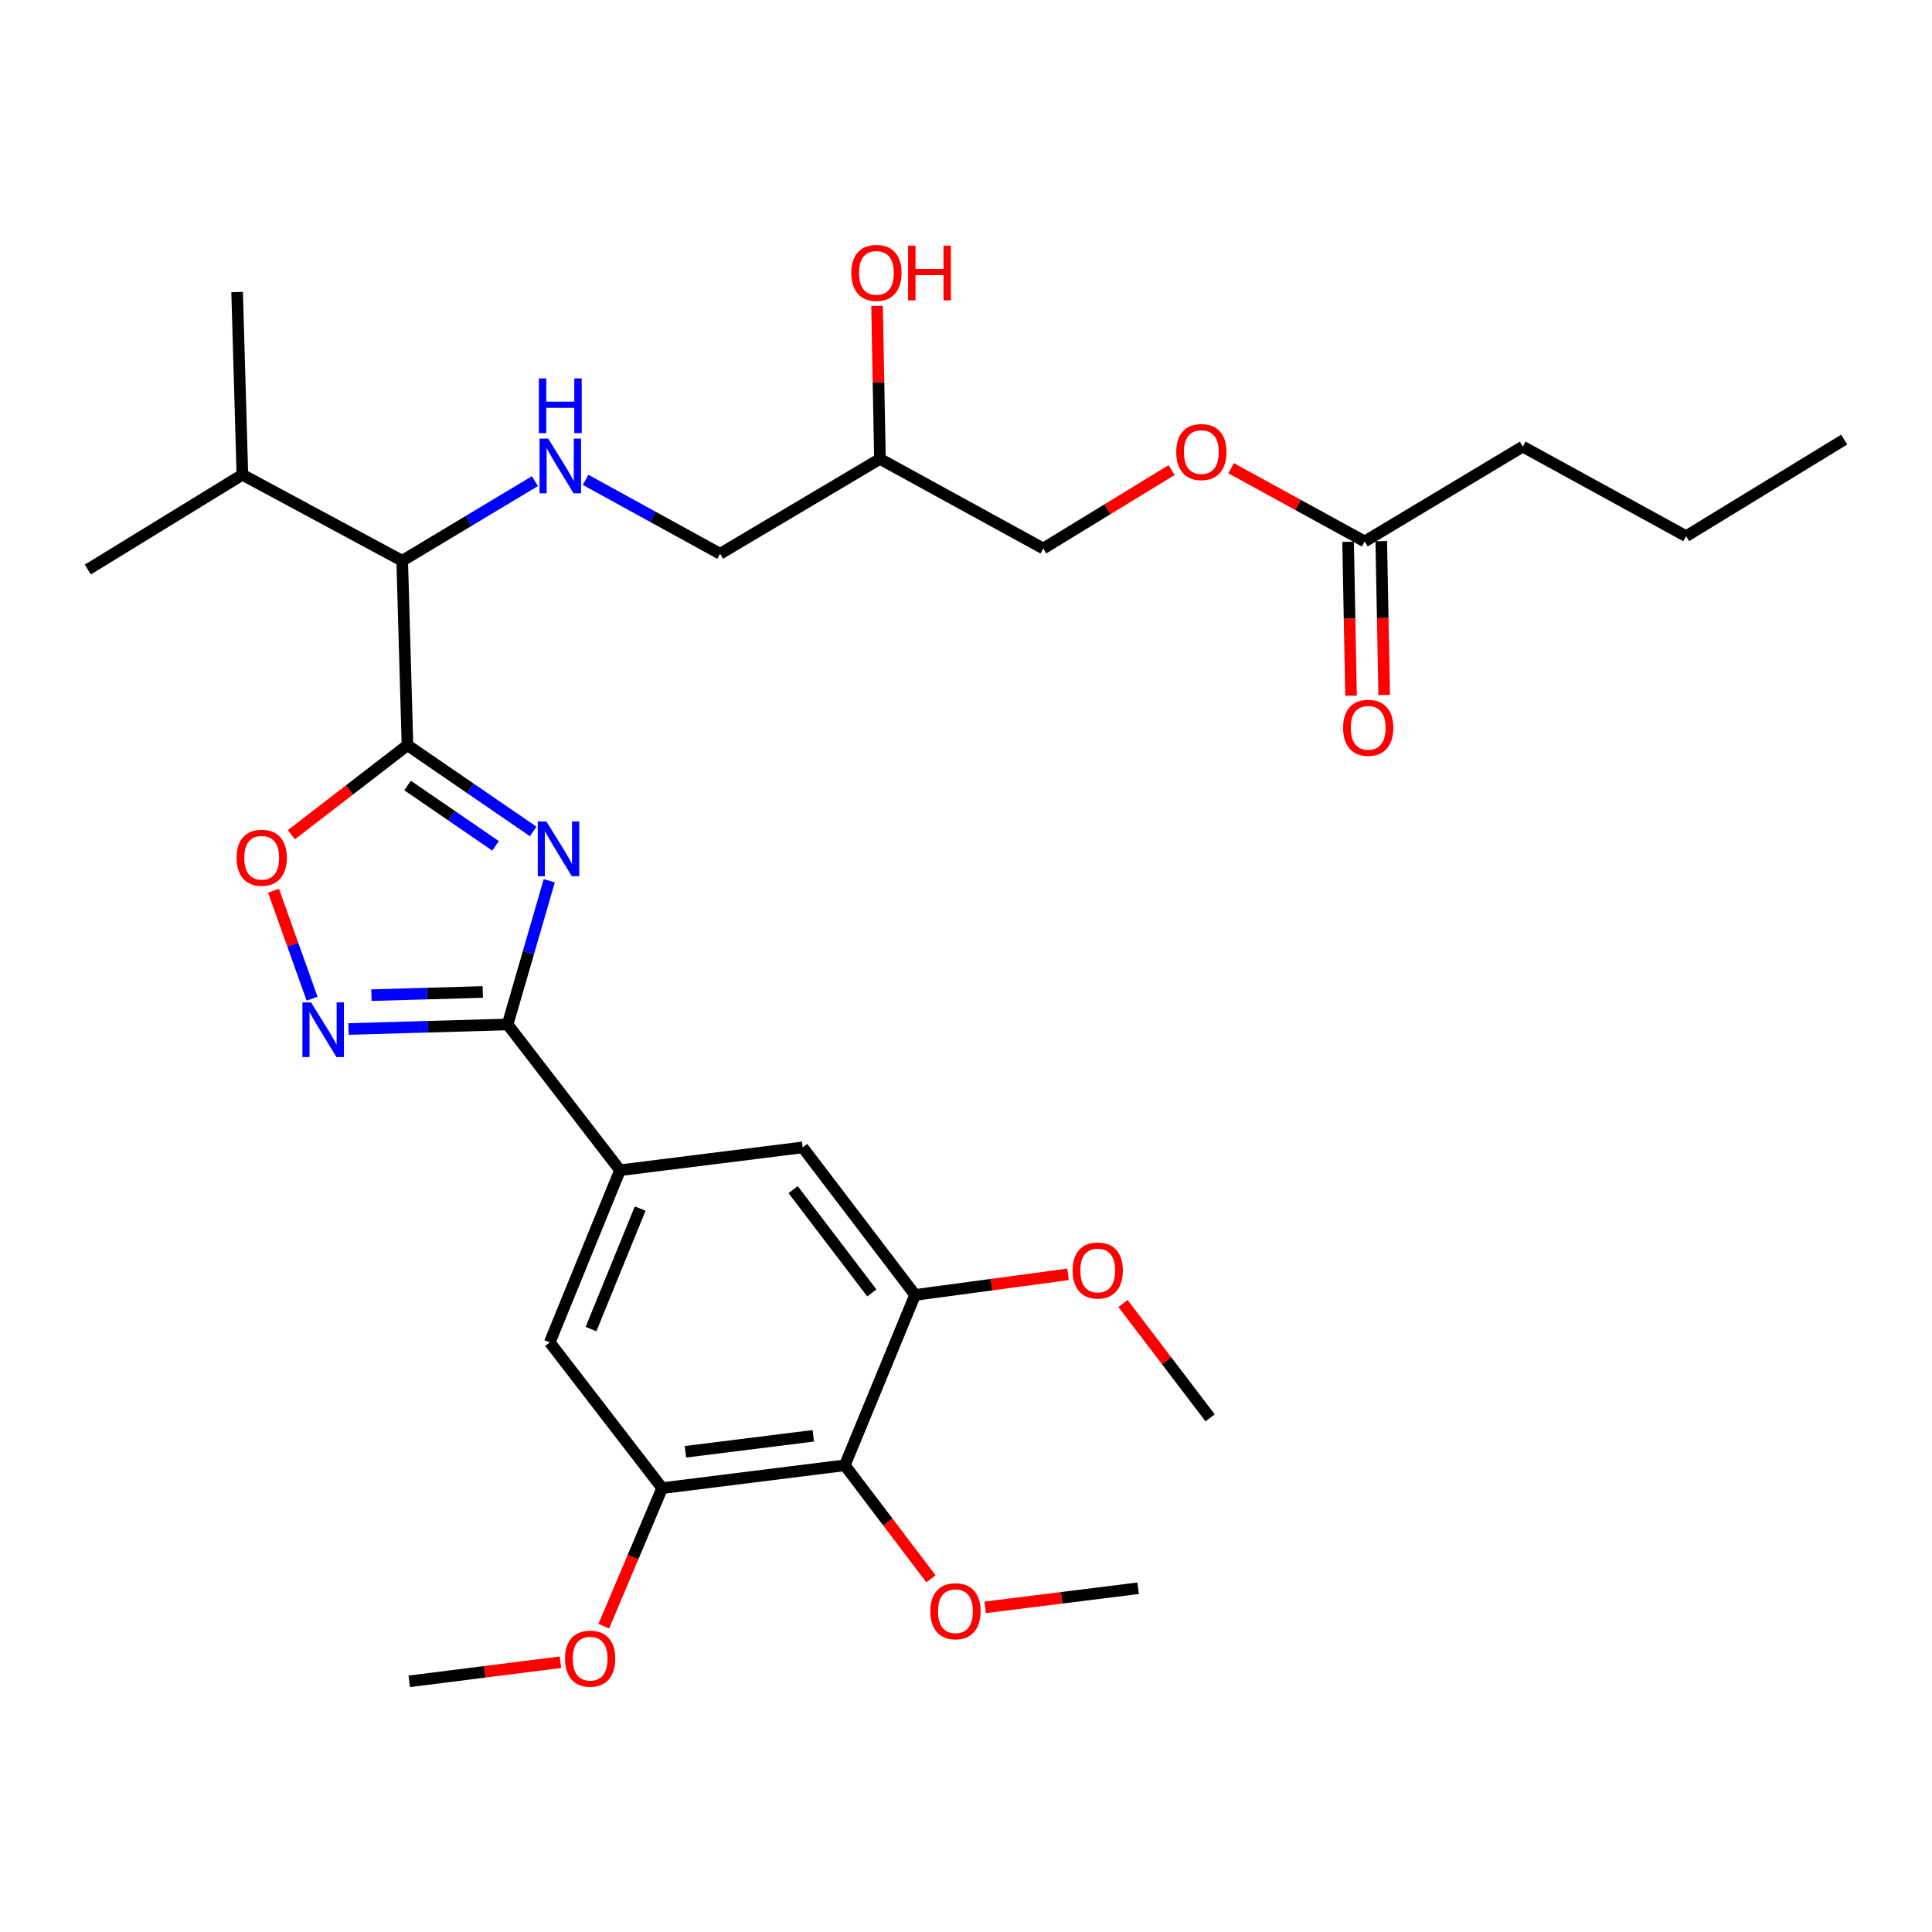 <?xml version='1.0' encoding='iso-8859-1'?>
<svg version='1.1' baseProfile='full'
              xmlns='http://www.w3.org/2000/svg'
                      xmlns:rdkit='http://www.rdkit.org/xml'
                      xmlns:xlink='http://www.w3.org/1999/xlink'
                  xml:space='preserve'
width='1000px' height='1000px' viewBox='0 0 1000 1000'>
<!-- END OF HEADER -->
<rect style='opacity:1.0;fill:#FFFFFF;stroke:none' width='1000' height='1000' x='0' y='0'> </rect>
<path class='bond-0' d='M 303.104,248.363 L 337.915,267.493' style='fill:none;fill-rule:evenodd;stroke:#0000FF;stroke-width:6px;stroke-linecap:butt;stroke-linejoin:miter;stroke-opacity:1' />
<path class='bond-0' d='M 337.915,267.493 L 372.726,286.623' style='fill:none;fill-rule:evenodd;stroke:#000000;stroke-width:6px;stroke-linecap:butt;stroke-linejoin:miter;stroke-opacity:1' />
<path class='bond-1' d='M 276.879,249.039 L 242.529,269.648' style='fill:none;fill-rule:evenodd;stroke:#0000FF;stroke-width:6px;stroke-linecap:butt;stroke-linejoin:miter;stroke-opacity:1' />
<path class='bond-1' d='M 242.529,269.648 L 208.179,290.257' style='fill:none;fill-rule:evenodd;stroke:#000000;stroke-width:6px;stroke-linecap:butt;stroke-linejoin:miter;stroke-opacity:1' />
<path class='bond-2' d='M 372.726,286.623 L 455.457,237.53' style='fill:none;fill-rule:evenodd;stroke:#000000;stroke-width:6px;stroke-linecap:butt;stroke-linejoin:miter;stroke-opacity:1' />
<path class='bond-3' d='M 455.457,237.53 L 540.001,283.894' style='fill:none;fill-rule:evenodd;stroke:#000000;stroke-width:6px;stroke-linecap:butt;stroke-linejoin:miter;stroke-opacity:1' />
<path class='bond-4' d='M 455.457,237.53 L 454.709,197.932' style='fill:none;fill-rule:evenodd;stroke:#000000;stroke-width:6px;stroke-linecap:butt;stroke-linejoin:miter;stroke-opacity:1' />
<path class='bond-4' d='M 454.709,197.932 L 453.96,158.335' style='fill:none;fill-rule:evenodd;stroke:#FF0000;stroke-width:6px;stroke-linecap:butt;stroke-linejoin:miter;stroke-opacity:1' />
<path class='bond-5' d='M 788.176,231.166 L 706.361,280.259' style='fill:none;fill-rule:evenodd;stroke:#000000;stroke-width:6px;stroke-linecap:butt;stroke-linejoin:miter;stroke-opacity:1' />
<path class='bond-6' d='M 788.176,231.166 L 872.73,277.531' style='fill:none;fill-rule:evenodd;stroke:#000000;stroke-width:6px;stroke-linecap:butt;stroke-linejoin:miter;stroke-opacity:1' />
<path class='bond-7' d='M 706.361,280.259 L 671.794,261.303' style='fill:none;fill-rule:evenodd;stroke:#000000;stroke-width:6px;stroke-linecap:butt;stroke-linejoin:miter;stroke-opacity:1' />
<path class='bond-7' d='M 671.794,261.303 L 637.228,242.346' style='fill:none;fill-rule:evenodd;stroke:#FF0000;stroke-width:6px;stroke-linecap:butt;stroke-linejoin:miter;stroke-opacity:1' />
<path class='bond-8' d='M 697.776,280.422 L 698.529,320.239' style='fill:none;fill-rule:evenodd;stroke:#000000;stroke-width:6px;stroke-linecap:butt;stroke-linejoin:miter;stroke-opacity:1' />
<path class='bond-8' d='M 698.529,320.239 L 699.282,360.056' style='fill:none;fill-rule:evenodd;stroke:#FF0000;stroke-width:6px;stroke-linecap:butt;stroke-linejoin:miter;stroke-opacity:1' />
<path class='bond-8' d='M 714.945,280.097 L 715.698,319.914' style='fill:none;fill-rule:evenodd;stroke:#000000;stroke-width:6px;stroke-linecap:butt;stroke-linejoin:miter;stroke-opacity:1' />
<path class='bond-8' d='M 715.698,319.914 L 716.451,359.732' style='fill:none;fill-rule:evenodd;stroke:#FF0000;stroke-width:6px;stroke-linecap:butt;stroke-linejoin:miter;stroke-opacity:1' />
<path class='bond-9' d='M 262.729,530.257 L 273.513,493.066' style='fill:none;fill-rule:evenodd;stroke:#000000;stroke-width:6px;stroke-linecap:butt;stroke-linejoin:miter;stroke-opacity:1' />
<path class='bond-9' d='M 273.513,493.066 L 284.297,455.876' style='fill:none;fill-rule:evenodd;stroke:#0000FF;stroke-width:6px;stroke-linecap:butt;stroke-linejoin:miter;stroke-opacity:1' />
<path class='bond-10' d='M 262.729,530.257 L 221.564,531.433' style='fill:none;fill-rule:evenodd;stroke:#000000;stroke-width:6px;stroke-linecap:butt;stroke-linejoin:miter;stroke-opacity:1' />
<path class='bond-10' d='M 221.564,531.433 L 180.399,532.61' style='fill:none;fill-rule:evenodd;stroke:#0000FF;stroke-width:6px;stroke-linecap:butt;stroke-linejoin:miter;stroke-opacity:1' />
<path class='bond-10' d='M 249.889,513.445 L 221.073,514.268' style='fill:none;fill-rule:evenodd;stroke:#000000;stroke-width:6px;stroke-linecap:butt;stroke-linejoin:miter;stroke-opacity:1' />
<path class='bond-10' d='M 221.073,514.268 L 192.258,515.092' style='fill:none;fill-rule:evenodd;stroke:#0000FF;stroke-width:6px;stroke-linecap:butt;stroke-linejoin:miter;stroke-opacity:1' />
<path class='bond-11' d='M 262.729,530.257 L 320.914,605.709' style='fill:none;fill-rule:evenodd;stroke:#000000;stroke-width:6px;stroke-linecap:butt;stroke-linejoin:miter;stroke-opacity:1' />
<path class='bond-12' d='M 275.978,430.355 L 243.443,408.035' style='fill:none;fill-rule:evenodd;stroke:#0000FF;stroke-width:6px;stroke-linecap:butt;stroke-linejoin:miter;stroke-opacity:1' />
<path class='bond-12' d='M 243.443,408.035 L 210.908,385.715' style='fill:none;fill-rule:evenodd;stroke:#000000;stroke-width:6px;stroke-linecap:butt;stroke-linejoin:miter;stroke-opacity:1' />
<path class='bond-12' d='M 256.503,437.82 L 233.729,422.196' style='fill:none;fill-rule:evenodd;stroke:#0000FF;stroke-width:6px;stroke-linecap:butt;stroke-linejoin:miter;stroke-opacity:1' />
<path class='bond-12' d='M 233.729,422.196 L 210.954,406.572' style='fill:none;fill-rule:evenodd;stroke:#000000;stroke-width:6px;stroke-linecap:butt;stroke-linejoin:miter;stroke-opacity:1' />
<path class='bond-13' d='M 210.908,385.715 L 180.873,408.873' style='fill:none;fill-rule:evenodd;stroke:#000000;stroke-width:6px;stroke-linecap:butt;stroke-linejoin:miter;stroke-opacity:1' />
<path class='bond-13' d='M 180.873,408.873 L 150.837,432.031' style='fill:none;fill-rule:evenodd;stroke:#FF0000;stroke-width:6px;stroke-linecap:butt;stroke-linejoin:miter;stroke-opacity:1' />
<path class='bond-14' d='M 210.908,385.715 L 208.179,290.257' style='fill:none;fill-rule:evenodd;stroke:#000000;stroke-width:6px;stroke-linecap:butt;stroke-linejoin:miter;stroke-opacity:1' />
<path class='bond-15' d='M 141.571,461.016 L 151.552,488.965' style='fill:none;fill-rule:evenodd;stroke:#FF0000;stroke-width:6px;stroke-linecap:butt;stroke-linejoin:miter;stroke-opacity:1' />
<path class='bond-15' d='M 151.552,488.965 L 161.533,516.915' style='fill:none;fill-rule:evenodd;stroke:#0000FF;stroke-width:6px;stroke-linecap:butt;stroke-linejoin:miter;stroke-opacity:1' />
<path class='bond-16' d='M 437.274,758.436 L 342.732,770.256' style='fill:none;fill-rule:evenodd;stroke:#000000;stroke-width:6px;stroke-linecap:butt;stroke-linejoin:miter;stroke-opacity:1' />
<path class='bond-16' d='M 420.962,743.169 L 354.783,751.443' style='fill:none;fill-rule:evenodd;stroke:#000000;stroke-width:6px;stroke-linecap:butt;stroke-linejoin:miter;stroke-opacity:1' />
<path class='bond-17' d='M 437.274,758.436 L 473.641,670.257' style='fill:none;fill-rule:evenodd;stroke:#000000;stroke-width:6px;stroke-linecap:butt;stroke-linejoin:miter;stroke-opacity:1' />
<path class='bond-18' d='M 437.274,758.436 L 459.575,787.818' style='fill:none;fill-rule:evenodd;stroke:#000000;stroke-width:6px;stroke-linecap:butt;stroke-linejoin:miter;stroke-opacity:1' />
<path class='bond-18' d='M 459.575,787.818 L 481.877,817.2' style='fill:none;fill-rule:evenodd;stroke:#FF0000;stroke-width:6px;stroke-linecap:butt;stroke-linejoin:miter;stroke-opacity:1' />
<path class='bond-19' d='M 342.732,770.256 L 284.547,694.803' style='fill:none;fill-rule:evenodd;stroke:#000000;stroke-width:6px;stroke-linecap:butt;stroke-linejoin:miter;stroke-opacity:1' />
<path class='bond-20' d='M 342.732,770.256 L 327.628,805.988' style='fill:none;fill-rule:evenodd;stroke:#000000;stroke-width:6px;stroke-linecap:butt;stroke-linejoin:miter;stroke-opacity:1' />
<path class='bond-20' d='M 327.628,805.988 L 312.524,841.721' style='fill:none;fill-rule:evenodd;stroke:#FF0000;stroke-width:6px;stroke-linecap:butt;stroke-linejoin:miter;stroke-opacity:1' />
<path class='bond-21' d='M 473.641,670.257 L 415.456,593.889' style='fill:none;fill-rule:evenodd;stroke:#000000;stroke-width:6px;stroke-linecap:butt;stroke-linejoin:miter;stroke-opacity:1' />
<path class='bond-21' d='M 451.254,669.209 L 410.524,615.751' style='fill:none;fill-rule:evenodd;stroke:#000000;stroke-width:6px;stroke-linecap:butt;stroke-linejoin:miter;stroke-opacity:1' />
<path class='bond-22' d='M 473.641,670.257 L 513.219,664.929' style='fill:none;fill-rule:evenodd;stroke:#000000;stroke-width:6px;stroke-linecap:butt;stroke-linejoin:miter;stroke-opacity:1' />
<path class='bond-22' d='M 513.219,664.929 L 552.798,659.601' style='fill:none;fill-rule:evenodd;stroke:#FF0000;stroke-width:6px;stroke-linecap:butt;stroke-linejoin:miter;stroke-opacity:1' />
<path class='bond-23' d='M 320.914,605.709 L 415.456,593.889' style='fill:none;fill-rule:evenodd;stroke:#000000;stroke-width:6px;stroke-linecap:butt;stroke-linejoin:miter;stroke-opacity:1' />
<path class='bond-24' d='M 320.914,605.709 L 284.547,694.803' style='fill:none;fill-rule:evenodd;stroke:#000000;stroke-width:6px;stroke-linecap:butt;stroke-linejoin:miter;stroke-opacity:1' />
<path class='bond-24' d='M 331.358,625.563 L 305.901,687.929' style='fill:none;fill-rule:evenodd;stroke:#000000;stroke-width:6px;stroke-linecap:butt;stroke-linejoin:miter;stroke-opacity:1' />
<path class='bond-25' d='M 509.925,831.965 L 549.51,827.016' style='fill:none;fill-rule:evenodd;stroke:#FF0000;stroke-width:6px;stroke-linecap:butt;stroke-linejoin:miter;stroke-opacity:1' />
<path class='bond-25' d='M 549.51,827.016 L 589.095,822.068' style='fill:none;fill-rule:evenodd;stroke:#000000;stroke-width:6px;stroke-linecap:butt;stroke-linejoin:miter;stroke-opacity:1' />
<path class='bond-26' d='M 581.259,674.691 L 603.813,704.29' style='fill:none;fill-rule:evenodd;stroke:#FF0000;stroke-width:6px;stroke-linecap:butt;stroke-linejoin:miter;stroke-opacity:1' />
<path class='bond-26' d='M 603.813,704.29 L 626.368,733.889' style='fill:none;fill-rule:evenodd;stroke:#000000;stroke-width:6px;stroke-linecap:butt;stroke-linejoin:miter;stroke-opacity:1' />
<path class='bond-27' d='M 290.1,860.373 L 250.962,865.314' style='fill:none;fill-rule:evenodd;stroke:#FF0000;stroke-width:6px;stroke-linecap:butt;stroke-linejoin:miter;stroke-opacity:1' />
<path class='bond-27' d='M 250.962,865.314 L 211.824,870.255' style='fill:none;fill-rule:evenodd;stroke:#000000;stroke-width:6px;stroke-linecap:butt;stroke-linejoin:miter;stroke-opacity:1' />
<path class='bond-28' d='M 208.179,290.257 L 125.457,245.715' style='fill:none;fill-rule:evenodd;stroke:#000000;stroke-width:6px;stroke-linecap:butt;stroke-linejoin:miter;stroke-opacity:1' />
<path class='bond-29' d='M 125.457,245.715 L 122.729,151.163' style='fill:none;fill-rule:evenodd;stroke:#000000;stroke-width:6px;stroke-linecap:butt;stroke-linejoin:miter;stroke-opacity:1' />
<path class='bond-30' d='M 125.457,245.715 L 45.455,294.799' style='fill:none;fill-rule:evenodd;stroke:#000000;stroke-width:6px;stroke-linecap:butt;stroke-linejoin:miter;stroke-opacity:1' />
<path class='bond-31' d='M 606.42,243.304 L 573.211,263.599' style='fill:none;fill-rule:evenodd;stroke:#FF0000;stroke-width:6px;stroke-linecap:butt;stroke-linejoin:miter;stroke-opacity:1' />
<path class='bond-31' d='M 573.211,263.599 L 540.001,283.894' style='fill:none;fill-rule:evenodd;stroke:#000000;stroke-width:6px;stroke-linecap:butt;stroke-linejoin:miter;stroke-opacity:1' />
<path class='bond-32' d='M 872.73,277.531 L 954.545,227.532' style='fill:none;fill-rule:evenodd;stroke:#000000;stroke-width:6px;stroke-linecap:butt;stroke-linejoin:miter;stroke-opacity:1' />
<path  class='atom-0' d='M 283.744 227.004
L 293.024 242.004
Q 293.944 243.484, 295.424 246.164
Q 296.904 248.844, 296.984 249.004
L 296.984 227.004
L 300.744 227.004
L 300.744 255.324
L 296.864 255.324
L 286.904 238.924
Q 285.744 237.004, 284.504 234.804
Q 283.304 232.604, 282.944 231.924
L 282.944 255.324
L 279.264 255.324
L 279.264 227.004
L 283.744 227.004
' fill='#0000FF'/>
<path  class='atom-0' d='M 278.924 195.852
L 282.764 195.852
L 282.764 207.892
L 297.244 207.892
L 297.244 195.852
L 301.084 195.852
L 301.084 224.172
L 297.244 224.172
L 297.244 211.092
L 282.764 211.092
L 282.764 224.172
L 278.924 224.172
L 278.924 195.852
' fill='#0000FF'/>
<path  class='atom-4' d='M 440.635 141.245
Q 440.635 134.445, 443.995 130.645
Q 447.355 126.845, 453.635 126.845
Q 459.915 126.845, 463.275 130.645
Q 466.635 134.445, 466.635 141.245
Q 466.635 148.125, 463.235 152.045
Q 459.835 155.925, 453.635 155.925
Q 447.395 155.925, 443.995 152.045
Q 440.635 148.165, 440.635 141.245
M 453.635 152.725
Q 457.955 152.725, 460.275 149.845
Q 462.635 146.925, 462.635 141.245
Q 462.635 135.685, 460.275 132.885
Q 457.955 130.045, 453.635 130.045
Q 449.315 130.045, 446.955 132.845
Q 444.635 135.645, 444.635 141.245
Q 444.635 146.965, 446.955 149.845
Q 449.315 152.725, 453.635 152.725
' fill='#FF0000'/>
<path  class='atom-4' d='M 470.035 127.165
L 473.875 127.165
L 473.875 139.205
L 488.355 139.205
L 488.355 127.165
L 492.195 127.165
L 492.195 155.485
L 488.355 155.485
L 488.355 142.405
L 473.875 142.405
L 473.875 155.485
L 470.035 155.485
L 470.035 127.165
' fill='#FF0000'/>
<path  class='atom-7' d='M 282.828 425.189
L 292.108 440.189
Q 293.028 441.669, 294.508 444.349
Q 295.988 447.029, 296.068 447.189
L 296.068 425.189
L 299.828 425.189
L 299.828 453.509
L 295.948 453.509
L 285.988 437.109
Q 284.828 435.189, 283.588 432.989
Q 282.388 430.789, 282.028 430.109
L 282.028 453.509
L 278.348 453.509
L 278.348 425.189
L 282.828 425.189
' fill='#0000FF'/>
<path  class='atom-9' d='M 122.455 443.971
Q 122.455 437.171, 125.815 433.371
Q 129.175 429.571, 135.455 429.571
Q 141.735 429.571, 145.095 433.371
Q 148.455 437.171, 148.455 443.971
Q 148.455 450.851, 145.055 454.771
Q 141.655 458.651, 135.455 458.651
Q 129.215 458.651, 125.815 454.771
Q 122.455 450.891, 122.455 443.971
M 135.455 455.451
Q 139.775 455.451, 142.095 452.571
Q 144.455 449.651, 144.455 443.971
Q 144.455 438.411, 142.095 435.611
Q 139.775 432.771, 135.455 432.771
Q 131.135 432.771, 128.775 435.571
Q 126.455 438.371, 126.455 443.971
Q 126.455 449.691, 128.775 452.571
Q 131.135 455.451, 135.455 455.451
' fill='#FF0000'/>
<path  class='atom-10' d='M 161.012 518.825
L 170.292 533.825
Q 171.212 535.305, 172.692 537.985
Q 174.172 540.665, 174.252 540.825
L 174.252 518.825
L 178.012 518.825
L 178.012 547.145
L 174.132 547.145
L 164.172 530.745
Q 163.012 528.825, 161.772 526.625
Q 160.572 524.425, 160.212 523.745
L 160.212 547.145
L 156.532 547.145
L 156.532 518.825
L 161.012 518.825
' fill='#0000FF'/>
<path  class='atom-17' d='M 481.543 833.968
Q 481.543 827.168, 484.903 823.368
Q 488.263 819.568, 494.543 819.568
Q 500.823 819.568, 504.183 823.368
Q 507.543 827.168, 507.543 833.968
Q 507.543 840.848, 504.143 844.768
Q 500.743 848.648, 494.543 848.648
Q 488.303 848.648, 484.903 844.768
Q 481.543 840.888, 481.543 833.968
M 494.543 845.448
Q 498.863 845.448, 501.183 842.568
Q 503.543 839.648, 503.543 833.968
Q 503.543 828.408, 501.183 825.608
Q 498.863 822.768, 494.543 822.768
Q 490.223 822.768, 487.863 825.568
Q 485.543 828.368, 485.543 833.968
Q 485.543 839.688, 487.863 842.568
Q 490.223 845.448, 494.543 845.448
' fill='#FF0000'/>
<path  class='atom-18' d='M 555.183 657.61
Q 555.183 650.81, 558.543 647.01
Q 561.903 643.21, 568.183 643.21
Q 574.463 643.21, 577.823 647.01
Q 581.183 650.81, 581.183 657.61
Q 581.183 664.49, 577.783 668.41
Q 574.383 672.29, 568.183 672.29
Q 561.943 672.29, 558.543 668.41
Q 555.183 664.53, 555.183 657.61
M 568.183 669.09
Q 572.503 669.09, 574.823 666.21
Q 577.183 663.29, 577.183 657.61
Q 577.183 652.05, 574.823 649.25
Q 572.503 646.41, 568.183 646.41
Q 563.863 646.41, 561.503 649.21
Q 559.183 652.01, 559.183 657.61
Q 559.183 663.33, 561.503 666.21
Q 563.863 669.09, 568.183 669.09
' fill='#FF0000'/>
<path  class='atom-19' d='M 292.459 858.515
Q 292.459 851.715, 295.819 847.915
Q 299.179 844.115, 305.459 844.115
Q 311.739 844.115, 315.099 847.915
Q 318.459 851.715, 318.459 858.515
Q 318.459 865.395, 315.059 869.315
Q 311.659 873.195, 305.459 873.195
Q 299.219 873.195, 295.819 869.315
Q 292.459 865.435, 292.459 858.515
M 305.459 869.995
Q 309.779 869.995, 312.099 867.115
Q 314.459 864.195, 314.459 858.515
Q 314.459 852.955, 312.099 850.155
Q 309.779 847.315, 305.459 847.315
Q 301.139 847.315, 298.779 850.115
Q 296.459 852.915, 296.459 858.515
Q 296.459 864.235, 298.779 867.115
Q 301.139 869.995, 305.459 869.995
' fill='#FF0000'/>
<path  class='atom-27' d='M 608.817 233.975
Q 608.817 227.175, 612.177 223.375
Q 615.537 219.575, 621.817 219.575
Q 628.097 219.575, 631.457 223.375
Q 634.817 227.175, 634.817 233.975
Q 634.817 240.855, 631.417 244.775
Q 628.017 248.655, 621.817 248.655
Q 615.577 248.655, 612.177 244.775
Q 608.817 240.895, 608.817 233.975
M 621.817 245.455
Q 626.137 245.455, 628.457 242.575
Q 630.817 239.655, 630.817 233.975
Q 630.817 228.415, 628.457 225.615
Q 626.137 222.775, 621.817 222.775
Q 617.497 222.775, 615.137 225.575
Q 612.817 228.375, 612.817 233.975
Q 612.817 239.695, 615.137 242.575
Q 617.497 245.455, 621.817 245.455
' fill='#FF0000'/>
<path  class='atom-28' d='M 695.183 376.704
Q 695.183 369.904, 698.543 366.104
Q 701.903 362.304, 708.183 362.304
Q 714.463 362.304, 717.823 366.104
Q 721.183 369.904, 721.183 376.704
Q 721.183 383.584, 717.783 387.504
Q 714.383 391.384, 708.183 391.384
Q 701.943 391.384, 698.543 387.504
Q 695.183 383.624, 695.183 376.704
M 708.183 388.184
Q 712.503 388.184, 714.823 385.304
Q 717.183 382.384, 717.183 376.704
Q 717.183 371.144, 714.823 368.344
Q 712.503 365.504, 708.183 365.504
Q 703.863 365.504, 701.503 368.304
Q 699.183 371.104, 699.183 376.704
Q 699.183 382.424, 701.503 385.304
Q 703.863 388.184, 708.183 388.184
' fill='#FF0000'/>
</svg>
